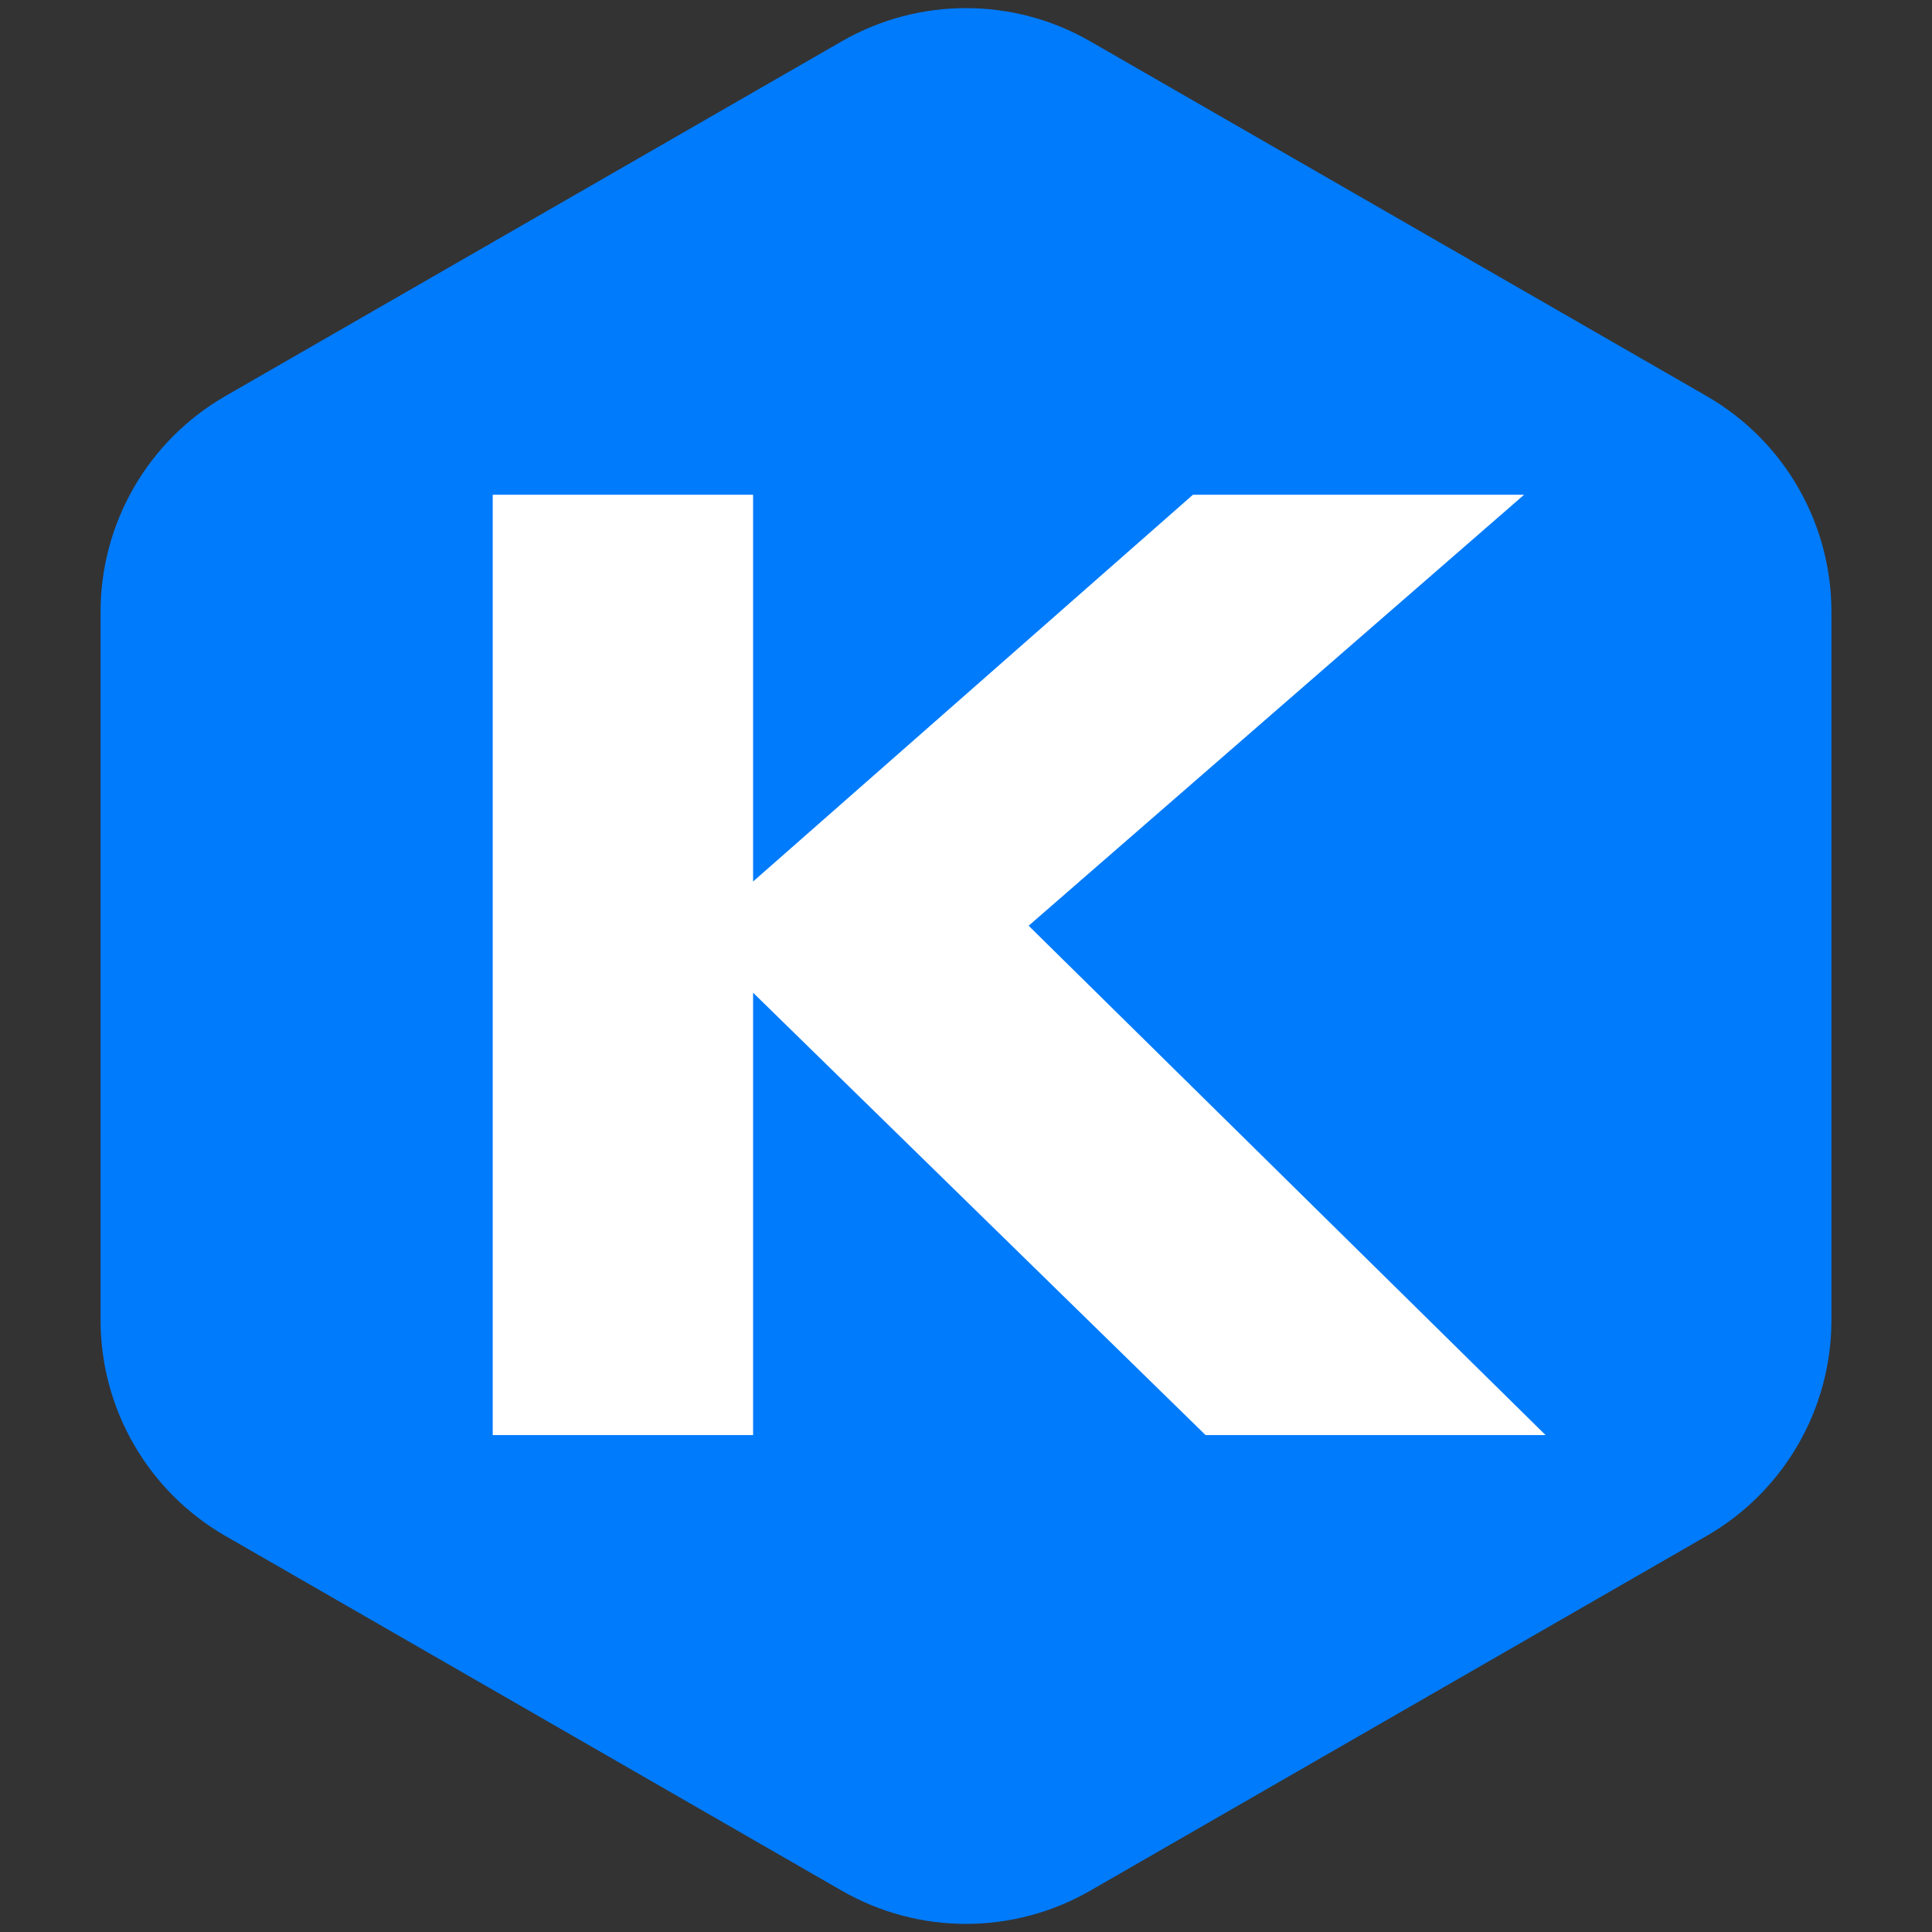 <?xml version="1.0" encoding="UTF-8"?> <svg xmlns="http://www.w3.org/2000/svg" width="320" height="320" viewBox="0 0 320 320" fill="none"><rect x="0" y="0" width="320" height="320" fill="#333333" stroke="none"/><g clip-path="url(#clip0_1871_2706)"><path d="M180.576 313.157C167.838 320.489 152.162 320.489 139.424 313.157L37.33 254.398C24.54 247.037 16.656 233.404 16.656 218.647L16.656 101.353C16.656 86.596 24.54 72.963 37.33 65.602L139.424 6.843C152.162 -0.489 167.838 -0.489 180.576 6.843L282.67 65.602C295.46 72.963 303.344 86.596 303.344 101.353V218.647C303.344 233.404 295.46 247.037 282.67 254.398L180.576 313.157Z" fill="#007BFB"></path><path d="M124.737 237.699H81.611V81.943H124.737V146.004L197.591 81.943H252.441L170.376 153.331L256 237.699H199.685L124.737 164.427V237.699Z" fill="white"></path></g><defs><clipPath id="clip0_1871_2706"><rect width="320" height="320" fill="white"></rect></clipPath></defs></svg> 